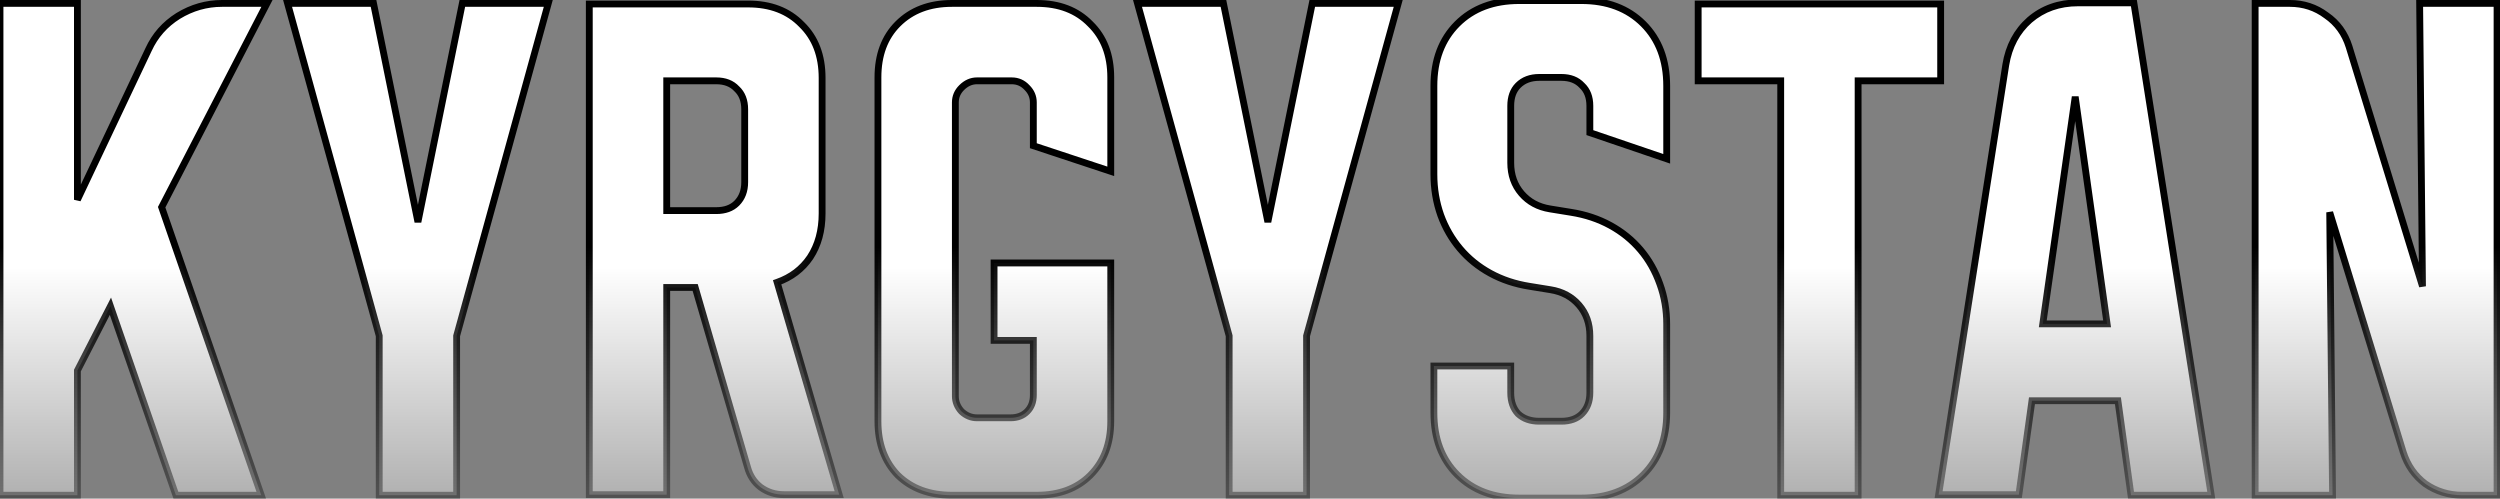 <?xml version="1.0" encoding="UTF-8"?> <svg xmlns="http://www.w3.org/2000/svg" width="732" height="146" viewBox="0 0 732 146" fill="none"><rect x="0" y="0" width="732" height="146" fill="#808080" stroke="none"/> <path d="M22.667 1V58.5L43.5 14.5C45.389 10.389 48.278 7.111 52.167 4.667C56.167 2.222 60.444 1 65 1H78.167L47.333 60.667L76.5 145H51.5L32.333 89.667L22.667 108.5V145H7.45058e-08V1H22.667ZM84.203 1H109.37L122.37 65L135.37 1H160.536L133.703 98.333V145H111.036V98.333L84.203 1ZM172.547 1.167H219.047C225.602 1.167 230.825 3.167 234.714 7.167C238.714 11.056 240.714 16.278 240.714 22.833V62.5C240.714 67.5 239.547 71.778 237.214 75.333C234.88 78.778 231.658 81.222 227.547 82.667L245.714 144.833H229.547C226.991 144.833 224.714 144.111 222.714 142.667C220.825 141.222 219.547 139.278 218.88 136.833L203.547 84.167H195.214V144.833H172.547V1.167ZM195.214 61.667H209.714C212.269 61.667 214.269 60.944 215.714 59.5C217.269 57.944 218.047 55.889 218.047 53.333V32C218.047 29.444 217.269 27.444 215.714 26C214.269 24.444 212.269 23.667 209.714 23.667H195.214V61.667ZM257.063 22.667C257.063 16.111 259.007 10.889 262.896 7C266.896 3 272.174 1 278.729 1H303.562C310.118 1 315.34 3 319.229 7C323.229 10.889 325.229 16.111 325.229 22.667V50.167L302.562 42.667V30C302.562 28.333 301.951 26.889 300.729 25.667C299.507 24.333 298.007 23.667 296.229 23.667H286.063C284.396 23.667 282.896 24.333 281.563 25.667C280.34 26.889 279.729 28.333 279.729 30V116C279.729 117.667 280.34 119.167 281.563 120.5C282.896 121.722 284.396 122.333 286.063 122.333H295.896C297.896 122.333 299.507 121.722 300.729 120.5C301.951 119.278 302.562 117.667 302.562 115.667V99.667H291.063V77H325.229V123.333C325.229 129.889 323.229 135.167 319.229 139.167C315.34 143.056 310.118 145 303.562 145H278.729C272.174 145 266.896 143.056 262.896 139.167C259.007 135.167 257.063 129.889 257.063 123.333V22.667ZM333.062 1H358.229L371.229 65L384.229 1H409.396L382.563 98.333V145H359.896V98.333L333.062 1ZM419.844 51V25.167C419.844 17.611 422.122 11.556 426.677 7C431.233 2.444 437.288 0.167 444.844 0.167H463.01C470.566 0.167 476.622 2.444 481.177 7C485.733 11.556 488.01 17.611 488.01 25.167V46.5L465.51 38.833V31C465.51 28.444 464.733 26.444 463.177 25C461.733 23.444 459.733 22.667 457.177 22.667H450.677C448.122 22.667 446.066 23.444 444.51 25C443.066 26.444 442.344 28.444 442.344 31V47.667C442.344 51.222 443.399 54.222 445.51 56.667C447.622 59.111 450.399 60.611 453.844 61.167L460.01 62.167C464.233 62.833 468.066 64.111 471.51 66C474.955 67.889 477.899 70.278 480.344 73.167C482.788 76.056 484.677 79.389 486.01 83.167C487.344 86.833 488.01 90.778 488.01 95V120.833C488.01 128.389 485.733 134.444 481.177 139C476.622 143.556 470.566 145.833 463.01 145.833H444.844C437.288 145.833 431.233 143.556 426.677 139C422.122 134.444 419.844 128.389 419.844 120.833V107.167H442.344V115C442.344 117.556 443.066 119.611 444.51 121.167C446.066 122.611 448.122 123.333 450.677 123.333H457.177C459.733 123.333 461.733 122.611 463.177 121.167C464.733 119.611 465.51 117.556 465.51 115V98.333C465.51 94.778 464.455 91.778 462.344 89.333C460.233 86.889 457.455 85.389 454.01 84.833L447.844 83.833C443.622 83.167 439.788 81.889 436.344 80C432.899 78.111 429.955 75.722 427.51 72.833C425.066 69.944 423.177 66.667 421.844 63C420.51 59.222 419.844 55.222 419.844 51ZM497.224 1.167H568.224V23.667H544.057V145H521.391V23.667H497.224V1.167ZM587.292 19C588.181 13.556 590.514 9.167 594.292 5.833C598.181 2.5 602.903 0.833 608.458 0.833H624.792L647.458 145H623.958L620.125 117.333H594.958L591.125 144.833H567.625L587.292 19ZM598.125 94.833H616.958L607.625 28.333L598.125 94.833ZM660.305 145V1H670.471C674.471 1 678.027 2.167 681.138 4.5C684.36 6.722 686.582 9.778 687.805 13.667L709.305 83.833L708.471 1H731.138V145H720.971C716.971 145 713.36 143.889 710.138 141.667C707.027 139.333 704.86 136.222 703.638 132.333L682.138 62.167L682.971 145H660.305Z" fill="url(#paint0_linear_9_4)"></path> <path d="M22.667 1H23.667V-5.72205e-06H22.667V1ZM22.667 58.5H21.667L23.57 58.928L22.667 58.5ZM43.5 14.5L44.404 14.928L44.409 14.918L43.5 14.5ZM52.167 4.667L51.645 3.813L51.635 3.82L52.167 4.667ZM78.167 1L79.055 1.459L79.809 -5.72205e-06H78.167V1ZM47.333 60.667L46.445 60.208L46.248 60.588L46.388 60.993L47.333 60.667ZM76.5 145V146H77.904L77.445 144.673L76.5 145ZM51.5 145L50.555 145.327L50.788 146H51.5V145ZM32.333 89.667L33.278 89.339L32.512 87.128L31.444 89.21L32.333 89.667ZM22.667 108.5L21.777 108.043L21.667 108.258V108.5H22.667ZM22.667 145V146H23.667V145H22.667ZM0 145H-1V146H0V145ZM0 1V-5.72205e-06H-1V1H0ZM21.667 1V58.5H23.667V1H21.667ZM23.57 58.928L44.404 14.928L42.596 14.072L21.763 58.072L23.57 58.928ZM44.409 14.918C46.215 10.986 48.972 7.856 52.699 5.513L51.635 3.82C47.584 6.366 44.563 9.792 42.591 14.082L44.409 14.918ZM52.688 5.52C56.536 3.169 60.634 2 65 2V-5.72205e-06C60.255 -5.72205e-06 55.797 1.276 51.645 3.813L52.688 5.52ZM65 2H78.167V-5.72205e-06H65V2ZM77.278 0.541L46.445 60.208L48.222 61.126L79.055 1.459L77.278 0.541ZM46.388 60.993L75.555 145.327L77.445 144.673L48.278 60.34L46.388 60.993ZM76.5 144H51.5V146H76.5V144ZM52.445 144.673L33.278 89.339L31.388 89.994L50.555 145.327L52.445 144.673ZM31.444 89.21L21.777 108.043L23.556 108.957L33.223 90.123L31.444 89.21ZM21.667 108.5V145H23.667V108.5H21.667ZM22.667 144H0V146H22.667V144ZM1 145V1H-1V145H1ZM0 2H22.667V-5.72205e-06H0V2ZM84.203 1V-5.72205e-06H82.89L83.239 1.266L84.203 1ZM109.37 1L110.35 0.801L110.187 -5.72205e-06H109.37V1ZM122.37 65L121.39 65.199H123.35L122.37 65ZM135.37 1V-5.72205e-06H134.552L134.39 0.801L135.37 1ZM160.536 1L161.501 1.266L161.849 -5.72205e-06H160.536V1ZM133.703 98.333L132.739 98.068L132.703 98.198V98.333H133.703ZM133.703 145V146H134.703V145H133.703ZM111.036 145H110.036V146H111.036V145ZM111.036 98.333H112.036V98.198L112 98.068L111.036 98.333ZM84.203 2H109.37V-5.72205e-06H84.203V2ZM108.39 1.199L121.39 65.199L123.35 64.801L110.35 0.801L108.39 1.199ZM123.35 65.199L136.35 1.199L134.39 0.801L121.39 64.801L123.35 65.199ZM135.37 2H160.536V-5.72205e-06H135.37V2ZM159.572 0.734L132.739 98.068L134.667 98.599L161.501 1.266L159.572 0.734ZM132.703 98.333V145H134.703V98.333H132.703ZM133.703 144H111.036V146H133.703V144ZM112.036 145V98.333H110.036V145H112.036ZM112 98.068L85.167 0.734L83.239 1.266L110.072 98.599L112 98.068ZM172.547 1.167V0.167H171.547V1.167H172.547ZM234.714 7.167L233.997 7.864L234.006 7.874L234.016 7.884L234.714 7.167ZM237.214 75.333L238.041 75.894L238.046 75.888L238.05 75.882L237.214 75.333ZM227.547 82.667L227.215 81.723L226.321 82.037L226.587 82.947L227.547 82.667ZM245.714 144.833V145.833H247.048L246.673 144.553L245.714 144.833ZM222.714 142.667L222.106 143.461L222.117 143.469L222.128 143.477L222.714 142.667ZM218.88 136.833L219.845 136.57L219.843 136.562L219.84 136.554L218.88 136.833ZM203.547 84.167L204.507 83.887L204.297 83.167H203.547V84.167ZM195.214 84.167V83.167H194.214V84.167H195.214ZM195.214 144.833V145.833H196.214V144.833H195.214ZM172.547 144.833H171.547V145.833H172.547V144.833ZM195.214 61.667H194.214V62.667H195.214V61.667ZM215.714 59.5L216.421 60.207L215.714 59.5ZM215.714 26L214.981 26.68L215.006 26.708L215.033 26.733L215.714 26ZM195.214 23.667V22.667H194.214V23.667H195.214ZM172.547 2.167H219.047V0.167H172.547V2.167ZM219.047 2.167C225.383 2.167 230.329 4.091 233.997 7.864L235.431 6.47C231.32 2.242 225.821 0.167 219.047 0.167V2.167ZM234.016 7.884C237.789 11.551 239.714 16.497 239.714 22.833H241.714C241.714 16.059 239.638 10.56 235.411 6.45L234.016 7.884ZM239.714 22.833V62.5H241.714V22.833H239.714ZM239.714 62.5C239.714 67.34 238.586 71.419 236.377 74.785L238.05 75.882C240.508 72.136 241.714 67.66 241.714 62.5H239.714ZM236.386 74.772C234.178 78.031 231.135 80.346 227.215 81.723L227.878 83.61C232.181 82.098 235.582 79.525 238.041 75.894L236.386 74.772ZM226.587 82.947L244.754 145.114L246.673 144.553L228.507 82.386L226.587 82.947ZM245.714 143.833H229.547V145.833H245.714V143.833ZM229.547 143.833C227.193 143.833 225.122 143.173 223.299 141.856L222.128 143.477C224.305 145.049 226.789 145.833 229.547 145.833V143.833ZM223.321 141.872C221.618 140.57 220.458 138.818 219.845 136.57L217.915 137.096C218.636 139.738 220.031 141.874 222.106 143.461L223.321 141.872ZM219.84 136.554L204.507 83.887L202.587 84.446L217.92 137.113L219.84 136.554ZM203.547 83.167H195.214V85.167H203.547V83.167ZM194.214 84.167V144.833H196.214V84.167H194.214ZM195.214 143.833H172.547V145.833H195.214V143.833ZM173.547 144.833V1.167H171.547V144.833H173.547ZM195.214 62.667H209.714V60.667H195.214V62.667ZM209.714 62.667C212.464 62.667 214.744 61.884 216.421 60.207L215.006 58.793C213.794 60.005 212.074 60.667 209.714 60.667V62.667ZM216.421 60.207C218.194 58.434 219.047 56.108 219.047 53.333H217.047C217.047 55.67 216.344 57.455 215.006 58.793L216.421 60.207ZM219.047 53.333V32H217.047V53.333H219.047ZM219.047 32C219.047 29.228 218.194 26.939 216.394 25.267L215.033 26.733C216.344 27.95 217.047 29.661 217.047 32H219.047ZM216.446 25.32C214.775 23.519 212.486 22.667 209.714 22.667V24.667C212.052 24.667 213.764 25.37 214.981 26.68L216.446 25.32ZM209.714 22.667H195.214V24.667H209.714V22.667ZM194.214 23.667V61.667H196.214V23.667H194.214ZM262.896 7L263.603 7.707L262.896 7ZM319.229 7L318.512 7.697L318.522 7.707L318.532 7.717L319.229 7ZM325.229 50.167L324.915 51.116L326.229 51.551V50.167H325.229ZM302.562 42.667H301.562V43.389L302.248 43.616L302.562 42.667ZM300.729 25.667L299.992 26.342L300.007 26.358L300.022 26.374L300.729 25.667ZM281.562 25.667L282.27 26.374L281.562 25.667ZM281.562 120.5L280.825 121.176L280.855 121.208L280.887 121.237L281.562 120.5ZM300.729 120.5L301.436 121.207L300.729 120.5ZM302.562 99.667H303.562V98.667H302.562V99.667ZM291.062 99.667H290.062V100.667H291.062V99.667ZM291.062 77V76H290.062V77H291.062ZM325.229 77H326.229V76H325.229V77ZM319.229 139.167L319.936 139.874L319.229 139.167ZM262.896 139.167L262.179 139.864L262.189 139.874L262.199 139.884L262.896 139.167ZM258.062 22.667C258.062 16.322 259.937 11.373 263.603 7.707L262.189 6.293C258.077 10.405 256.062 15.9 256.062 22.667H258.062ZM263.603 7.707C267.385 3.925 272.393 2 278.729 2V-5.72205e-06C271.954 -5.72205e-06 266.406 2.075 262.189 6.293L263.603 7.707ZM278.729 2H303.562V-5.72205e-06H278.729V2ZM303.562 2C309.899 2 314.844 3.925 318.512 7.697L319.946 6.303C315.836 2.075 310.337 -5.72205e-06 303.562 -5.72205e-06V2ZM318.532 7.717C322.305 11.385 324.229 16.33 324.229 22.667H326.229C326.229 15.892 324.154 10.393 319.926 6.283L318.532 7.717ZM324.229 22.667V50.167H326.229V22.667H324.229ZM325.543 49.217L302.877 41.717L302.248 43.616L324.915 51.116L325.543 49.217ZM303.562 42.667V30H301.562V42.667H303.562ZM303.562 30C303.562 28.057 302.838 26.361 301.436 24.96L300.022 26.374C301.065 27.416 301.562 28.609 301.562 30H303.562ZM301.466 24.991C300.058 23.455 298.293 22.667 296.229 22.667V24.667C297.721 24.667 298.955 25.212 299.992 26.342L301.466 24.991ZM296.229 22.667H286.062V24.667H296.229V22.667ZM286.062 22.667C284.095 22.667 282.349 23.465 280.855 24.96L282.27 26.374C283.442 25.201 284.697 24.667 286.062 24.667V22.667ZM280.855 24.96C279.453 26.361 278.729 28.057 278.729 30H280.729C280.729 28.609 281.227 27.416 282.27 26.374L280.855 24.96ZM278.729 30V116H280.729V30H278.729ZM278.729 116C278.729 117.939 279.45 119.675 280.825 121.176L282.3 119.824C281.231 118.658 280.729 117.394 280.729 116H278.729ZM280.887 121.237C282.387 122.613 284.123 123.333 286.062 123.333V121.333C284.668 121.333 283.404 120.832 282.238 119.763L280.887 121.237ZM286.062 123.333H295.896V121.333H286.062V123.333ZM295.896 123.333C298.116 123.333 299.997 122.647 301.436 121.207L300.022 119.793C299.017 120.798 297.676 121.333 295.896 121.333V123.333ZM301.436 121.207C302.876 119.768 303.562 117.887 303.562 115.667H301.562C301.562 117.447 301.027 118.788 300.022 119.793L301.436 121.207ZM303.562 115.667V99.667H301.562V115.667H303.562ZM302.562 98.667H291.062V100.667H302.562V98.667ZM292.062 99.667V77H290.062V99.667H292.062ZM291.062 78H325.229V76H291.062V78ZM324.229 77V123.333H326.229V77H324.229ZM324.229 123.333C324.229 129.669 322.305 134.677 318.522 138.46L319.936 139.874C324.154 135.656 326.229 130.109 326.229 123.333H324.229ZM318.522 138.46C314.856 142.126 309.907 144 303.562 144V146C310.329 146 315.824 143.986 319.936 139.874L318.522 138.46ZM303.562 144H278.729V146H303.562V144ZM278.729 144C272.385 144 267.374 142.126 263.593 138.45L262.199 139.884C266.418 143.985 271.962 146 278.729 146V144ZM263.613 138.47C259.937 134.689 258.062 129.677 258.062 123.333H256.062C256.062 130.1 258.077 135.645 262.179 139.864L263.613 138.47ZM258.062 123.333V22.667H256.062V123.333H258.062ZM333.062 1V-5.72205e-06H331.75L332.098 1.266L333.062 1ZM358.229 1L359.209 0.801L359.046 -5.72205e-06H358.229V1ZM371.229 65L370.249 65.199H372.209L371.229 65ZM384.229 1V-5.72205e-06H383.412L383.249 0.801L384.229 1ZM409.396 1L410.36 1.266L410.709 -5.72205e-06H409.396V1ZM382.562 98.333L381.598 98.068L381.562 98.198V98.333H382.562ZM382.562 145V146H383.562V145H382.562ZM359.896 145H358.896V146H359.896V145ZM359.896 98.333H360.896V98.198L360.86 98.068L359.896 98.333ZM333.062 2H358.229V-5.72205e-06H333.062V2ZM357.249 1.199L370.249 65.199L372.209 64.801L359.209 0.801L357.249 1.199ZM372.209 65.199L385.209 1.199L383.249 0.801L370.249 64.801L372.209 65.199ZM384.229 2H409.396V-5.72205e-06H384.229V2ZM408.432 0.734L381.598 98.068L383.527 98.599L410.36 1.266L408.432 0.734ZM381.562 98.333V145H383.562V98.333H381.562ZM382.562 144H359.896V146H382.562V144ZM360.896 145V98.333H358.896V145H360.896ZM360.86 98.068L334.027 0.734L332.098 1.266L358.932 98.599L360.86 98.068ZM426.677 7L427.384 7.707L426.677 7ZM481.177 7L480.47 7.707L481.177 7ZM488.01 46.5L487.688 47.447L489.01 47.897V46.5H488.01ZM465.51 38.833H464.51V39.549L465.188 39.78L465.51 38.833ZM463.177 25L462.444 25.68L462.469 25.708L462.497 25.733L463.177 25ZM444.51 25L445.218 25.707L444.51 25ZM445.51 56.667L444.754 57.32L445.51 56.667ZM453.844 61.167L454.004 60.18L454.003 60.179L453.844 61.167ZM460.01 62.167L459.85 63.154L459.854 63.154L460.01 62.167ZM471.51 66L471.991 65.123L471.51 66ZM480.344 73.167L481.107 72.521L480.344 73.167ZM486.01 83.167L485.067 83.499L485.071 83.508L486.01 83.167ZM481.177 139L480.47 138.293L481.177 139ZM426.677 139L427.384 138.293L426.677 139ZM419.844 107.167V106.167H418.844V107.167H419.844ZM442.344 107.167H443.344V106.167H442.344V107.167ZM444.51 121.167L443.778 121.847L443.803 121.874L443.83 121.899L444.51 121.167ZM463.177 121.167L463.884 121.874L463.177 121.167ZM462.344 89.333L461.587 89.987H461.587L462.344 89.333ZM454.01 84.833L453.85 85.82L453.851 85.821L454.01 84.833ZM447.844 83.833L448.004 82.846L448 82.846L447.844 83.833ZM436.344 80L436.825 79.123L436.344 80ZM427.51 72.833L426.747 73.479L427.51 72.833ZM421.844 63L420.901 63.333L420.904 63.342L421.844 63ZM420.844 51V25.167H418.844V51H420.844ZM420.844 25.167C420.844 17.827 423.048 12.043 427.384 7.707L425.97 6.293C421.195 11.068 418.844 17.395 418.844 25.167H420.844ZM427.384 7.707C431.72 3.371 437.504 1.167 444.844 1.167V-0.833C437.072 -0.833 430.745 1.518 425.97 6.293L427.384 7.707ZM444.844 1.167H463.01V-0.833H444.844V1.167ZM463.01 1.167C470.35 1.167 476.134 3.371 480.47 7.707L481.884 6.293C477.109 1.518 470.782 -0.833 463.01 -0.833V1.167ZM480.47 7.707C484.806 12.043 487.01 17.827 487.01 25.167H489.01C489.01 17.395 486.66 11.068 481.884 6.293L480.47 7.707ZM487.01 25.167V46.5H489.01V25.167H487.01ZM488.333 45.553L465.833 37.887L465.188 39.78L487.688 47.447L488.333 45.553ZM466.51 38.833V31H464.51V38.833H466.51ZM466.51 31C466.51 28.228 465.658 25.939 463.858 24.267L462.497 25.733C463.807 26.95 464.51 28.661 464.51 31H466.51ZM463.91 24.32C462.238 22.519 459.949 21.667 457.177 21.667V23.667C459.516 23.667 461.227 24.37 462.444 25.68L463.91 24.32ZM457.177 21.667H450.677V23.667H457.177V21.667ZM450.677 21.667C447.903 21.667 445.577 22.519 443.803 24.293L445.218 25.707C446.555 24.369 448.34 23.667 450.677 23.667V21.667ZM443.803 24.293C442.127 25.969 441.344 28.25 441.344 31H443.344C443.344 28.639 444.005 26.919 445.218 25.707L443.803 24.293ZM441.344 31V47.667H443.344V31H441.344ZM441.344 47.667C441.344 51.436 442.469 54.675 444.754 57.32L446.267 56.013C444.329 53.769 443.344 51.008 443.344 47.667H441.344ZM444.754 57.32C447.031 59.958 450.028 61.564 453.685 62.154L454.003 60.179C450.771 59.658 448.212 58.265 446.267 56.013L444.754 57.32ZM453.684 62.154L459.85 63.154L460.171 61.18L454.004 60.18L453.684 62.154ZM459.854 63.154C463.973 63.805 467.695 65.048 471.03 66.877L471.991 65.123C468.437 63.174 464.492 61.862 460.166 61.179L459.854 63.154ZM471.03 66.877C474.371 68.709 477.218 71.021 479.58 73.813L481.107 72.521C478.58 69.535 475.539 67.069 471.991 65.123L471.03 66.877ZM479.58 73.813C481.942 76.603 483.772 79.829 485.067 83.499L486.953 82.834C485.582 78.948 483.634 75.508 481.107 72.521L479.58 73.813ZM485.071 83.508C486.361 87.057 487.01 90.885 487.01 95H489.01C489.01 90.671 488.327 86.61 486.95 82.825L485.071 83.508ZM487.01 95V120.833H489.01V95H487.01ZM487.01 120.833C487.01 128.173 484.806 133.957 480.47 138.293L481.884 139.707C486.66 134.932 489.01 128.605 489.01 120.833H487.01ZM480.47 138.293C476.134 142.629 470.35 144.833 463.01 144.833V146.833C470.782 146.833 477.109 144.482 481.884 139.707L480.47 138.293ZM463.01 144.833H444.844V146.833H463.01V144.833ZM444.844 144.833C437.504 144.833 431.72 142.629 427.384 138.293L425.97 139.707C430.745 144.482 437.072 146.833 444.844 146.833V144.833ZM427.384 138.293C423.048 133.957 420.844 128.173 420.844 120.833H418.844C418.844 128.605 421.195 134.932 425.97 139.707L427.384 138.293ZM420.844 120.833V107.167H418.844V120.833H420.844ZM419.844 108.167H442.344V106.167H419.844V108.167ZM441.344 107.167V115H443.344V107.167H441.344ZM441.344 115C441.344 117.754 442.128 120.07 443.778 121.847L445.243 120.486C444.004 119.152 443.344 117.358 443.344 115H441.344ZM443.83 121.899C445.607 123.549 447.924 124.333 450.677 124.333V122.333C448.32 122.333 446.525 121.673 445.191 120.434L443.83 121.899ZM450.677 124.333H457.177V122.333H450.677V124.333ZM457.177 124.333C459.928 124.333 462.208 123.55 463.884 121.874L462.47 120.46C461.258 121.672 459.538 122.333 457.177 122.333V124.333ZM463.884 121.874C465.658 120.1 466.51 117.774 466.51 115H464.51C464.51 117.337 463.808 119.122 462.47 120.46L463.884 121.874ZM466.51 115V98.333H464.51V115H466.51ZM466.51 98.333C466.51 94.564 465.385 91.325 463.101 88.68L461.587 89.987C463.525 92.231 464.51 94.992 464.51 98.333H466.51ZM463.101 88.68C460.823 86.042 457.826 84.436 454.17 83.846L453.851 85.821C457.083 86.342 459.642 87.735 461.587 89.987L463.101 88.68ZM454.171 83.846L448.004 82.846L447.684 84.82L453.85 85.82L454.171 83.846ZM448 82.846C443.881 82.195 440.159 80.952 436.825 79.123L435.863 80.877C439.417 82.826 443.362 84.138 447.688 84.821L448 82.846ZM436.825 79.123C433.484 77.291 430.636 74.979 428.274 72.187L426.747 73.479C429.274 76.465 432.315 78.931 435.863 80.877L436.825 79.123ZM428.274 72.187C425.908 69.391 424.078 66.217 422.784 62.658L420.904 63.342C422.276 67.116 424.224 70.497 426.747 73.479L428.274 72.187ZM422.787 62.667C421.493 59.002 420.844 55.115 420.844 51H418.844C418.844 55.329 419.528 59.443 420.901 63.333L422.787 62.667ZM497.224 1.167V0.167H496.224V1.167H497.224ZM568.224 1.167H569.224V0.167H568.224V1.167ZM568.224 23.667V24.667H569.224V23.667H568.224ZM544.057 23.667V22.667H543.057V23.667H544.057ZM544.057 145V146H545.057V145H544.057ZM521.391 145H520.391V146H521.391V145ZM521.391 23.667H522.391V22.667H521.391V23.667ZM497.224 23.667H496.224V24.667H497.224V23.667ZM497.224 2.167H568.224V0.167H497.224V2.167ZM567.224 1.167V23.667H569.224V1.167H567.224ZM568.224 22.667H544.057V24.667H568.224V22.667ZM543.057 23.667V145H545.057V23.667H543.057ZM544.057 144H521.391V146H544.057V144ZM522.391 145V23.667H520.391V145H522.391ZM521.391 22.667H497.224V24.667H521.391V22.667ZM498.224 23.667V1.167H496.224V23.667H498.224ZM587.292 19L586.305 18.839L586.304 18.846L587.292 19ZM594.292 5.833L593.641 5.074L593.635 5.079L593.63 5.083L594.292 5.833ZM624.792 0.833L625.78 0.678L625.647 -0.167H624.792V0.833ZM647.458 145V146H648.628L648.446 144.845L647.458 145ZM623.958 145L622.968 145.137L623.087 146H623.958V145ZM620.125 117.333L621.116 117.196L620.996 116.333H620.125V117.333ZM594.958 117.333V116.333H594.088L593.968 117.195L594.958 117.333ZM591.125 144.833V145.833H591.995L592.115 144.971L591.125 144.833ZM567.625 144.833L566.637 144.679L566.457 145.833H567.625V144.833ZM598.125 94.833L597.135 94.692L596.972 95.833H598.125V94.833ZM616.958 94.833V95.833H618.108L617.949 94.694L616.958 94.833ZM607.625 28.333L608.615 28.194L606.635 28.192L607.625 28.333ZM588.279 19.161C589.134 13.921 591.365 9.749 594.953 6.583L593.63 5.083C589.662 8.584 587.227 13.19 586.305 18.839L588.279 19.161ZM594.942 6.593C598.634 3.428 603.12 1.833 608.458 1.833V-0.167C602.686 -0.167 597.727 1.572 593.641 5.074L594.942 6.593ZM608.458 1.833H624.792V-0.167H608.458V1.833ZM623.804 0.989L646.47 145.155L648.446 144.845L625.78 0.678L623.804 0.989ZM647.458 144H623.958V146H647.458V144ZM624.949 144.863L621.116 117.196L619.134 117.471L622.968 145.137L624.949 144.863ZM620.125 116.333H594.958V118.333H620.125V116.333ZM593.968 117.195L590.135 144.695L592.115 144.971L595.949 117.471L593.968 117.195ZM591.125 143.833H567.625V145.833H591.125V143.833ZM568.613 144.988L588.28 19.154L586.304 18.846L566.637 144.679L568.613 144.988ZM598.125 95.833H616.958V93.833H598.125V95.833ZM617.949 94.694L608.615 28.194L606.635 28.472L615.968 94.972L617.949 94.694ZM606.635 28.192L597.135 94.692L599.115 94.975L608.615 28.475L606.635 28.192ZM660.305 145H659.305V146H660.305V145ZM660.305 1V-5.72205e-06H659.305V1H660.305ZM681.138 4.5L680.538 5.3L680.554 5.312L680.57 5.323L681.138 4.5ZM687.805 13.667L688.761 13.374L688.759 13.367L687.805 13.667ZM709.305 83.833L708.349 84.126L710.305 83.823L709.305 83.833ZM708.471 1V-5.72205e-06H707.461L707.471 1.01L708.471 1ZM731.138 1H732.138V-5.72205e-06H731.138V1ZM731.138 145V146H732.138V145H731.138ZM710.138 141.667L709.538 142.467L709.554 142.479L709.57 142.49L710.138 141.667ZM703.638 132.333L702.682 132.626L702.684 132.633L703.638 132.333ZM682.138 62.167L683.094 61.874L681.138 62.177L682.138 62.167ZM682.971 145V146H683.981L683.971 144.99L682.971 145ZM661.305 145V1H659.305V145H661.305ZM660.305 2H670.471V-5.72205e-06H660.305V2ZM670.471 2C674.262 2 677.605 3.1 680.538 5.3L681.738 3.7C678.449 1.233 674.681 -5.72205e-06 670.471 -5.72205e-06V2ZM680.57 5.323C683.601 7.413 685.692 10.281 686.851 13.966L688.759 13.367C687.473 9.275 685.12 6.031 681.706 3.677L680.57 5.323ZM686.849 13.96L708.349 84.126L710.261 83.54L688.761 13.374L686.849 13.96ZM710.305 83.823L709.471 0.99L707.471 1.01L708.305 83.843L710.305 83.823ZM708.471 2H731.138V-5.72205e-06H708.471V2ZM730.138 1V145H732.138V1H730.138ZM731.138 144H720.971V146H731.138V144ZM720.971 144C717.169 144 713.757 142.948 710.706 140.843L709.57 142.49C712.963 144.83 716.773 146 720.971 146V144ZM710.738 140.867C707.803 138.665 705.755 135.733 704.592 132.034L702.684 132.633C703.966 136.711 706.251 140.001 709.538 142.467L710.738 140.867ZM704.594 132.04L683.094 61.874L681.182 62.46L702.682 132.626L704.594 132.04ZM681.138 62.177L681.971 145.01L683.971 144.99L683.138 62.157L681.138 62.177ZM682.971 144H660.305V146H682.971V144Z" fill="url(#paint1_linear_9_4)"></path> <defs> <linearGradient id="paint0_linear_9_4" x1="366" y1="-31" x2="366" y2="187" gradientUnits="userSpaceOnUse"> <stop offset="0.5" stop-color="white"></stop> <stop offset="1" stop-color="white" stop-opacity="0"></stop> </linearGradient> <linearGradient id="paint1_linear_9_4" x1="366" y1="-31" x2="366" y2="187" gradientUnits="userSpaceOnUse"> <stop offset="0.474"></stop> <stop offset="1" stop-opacity="0"></stop> </linearGradient> </defs> </svg> 